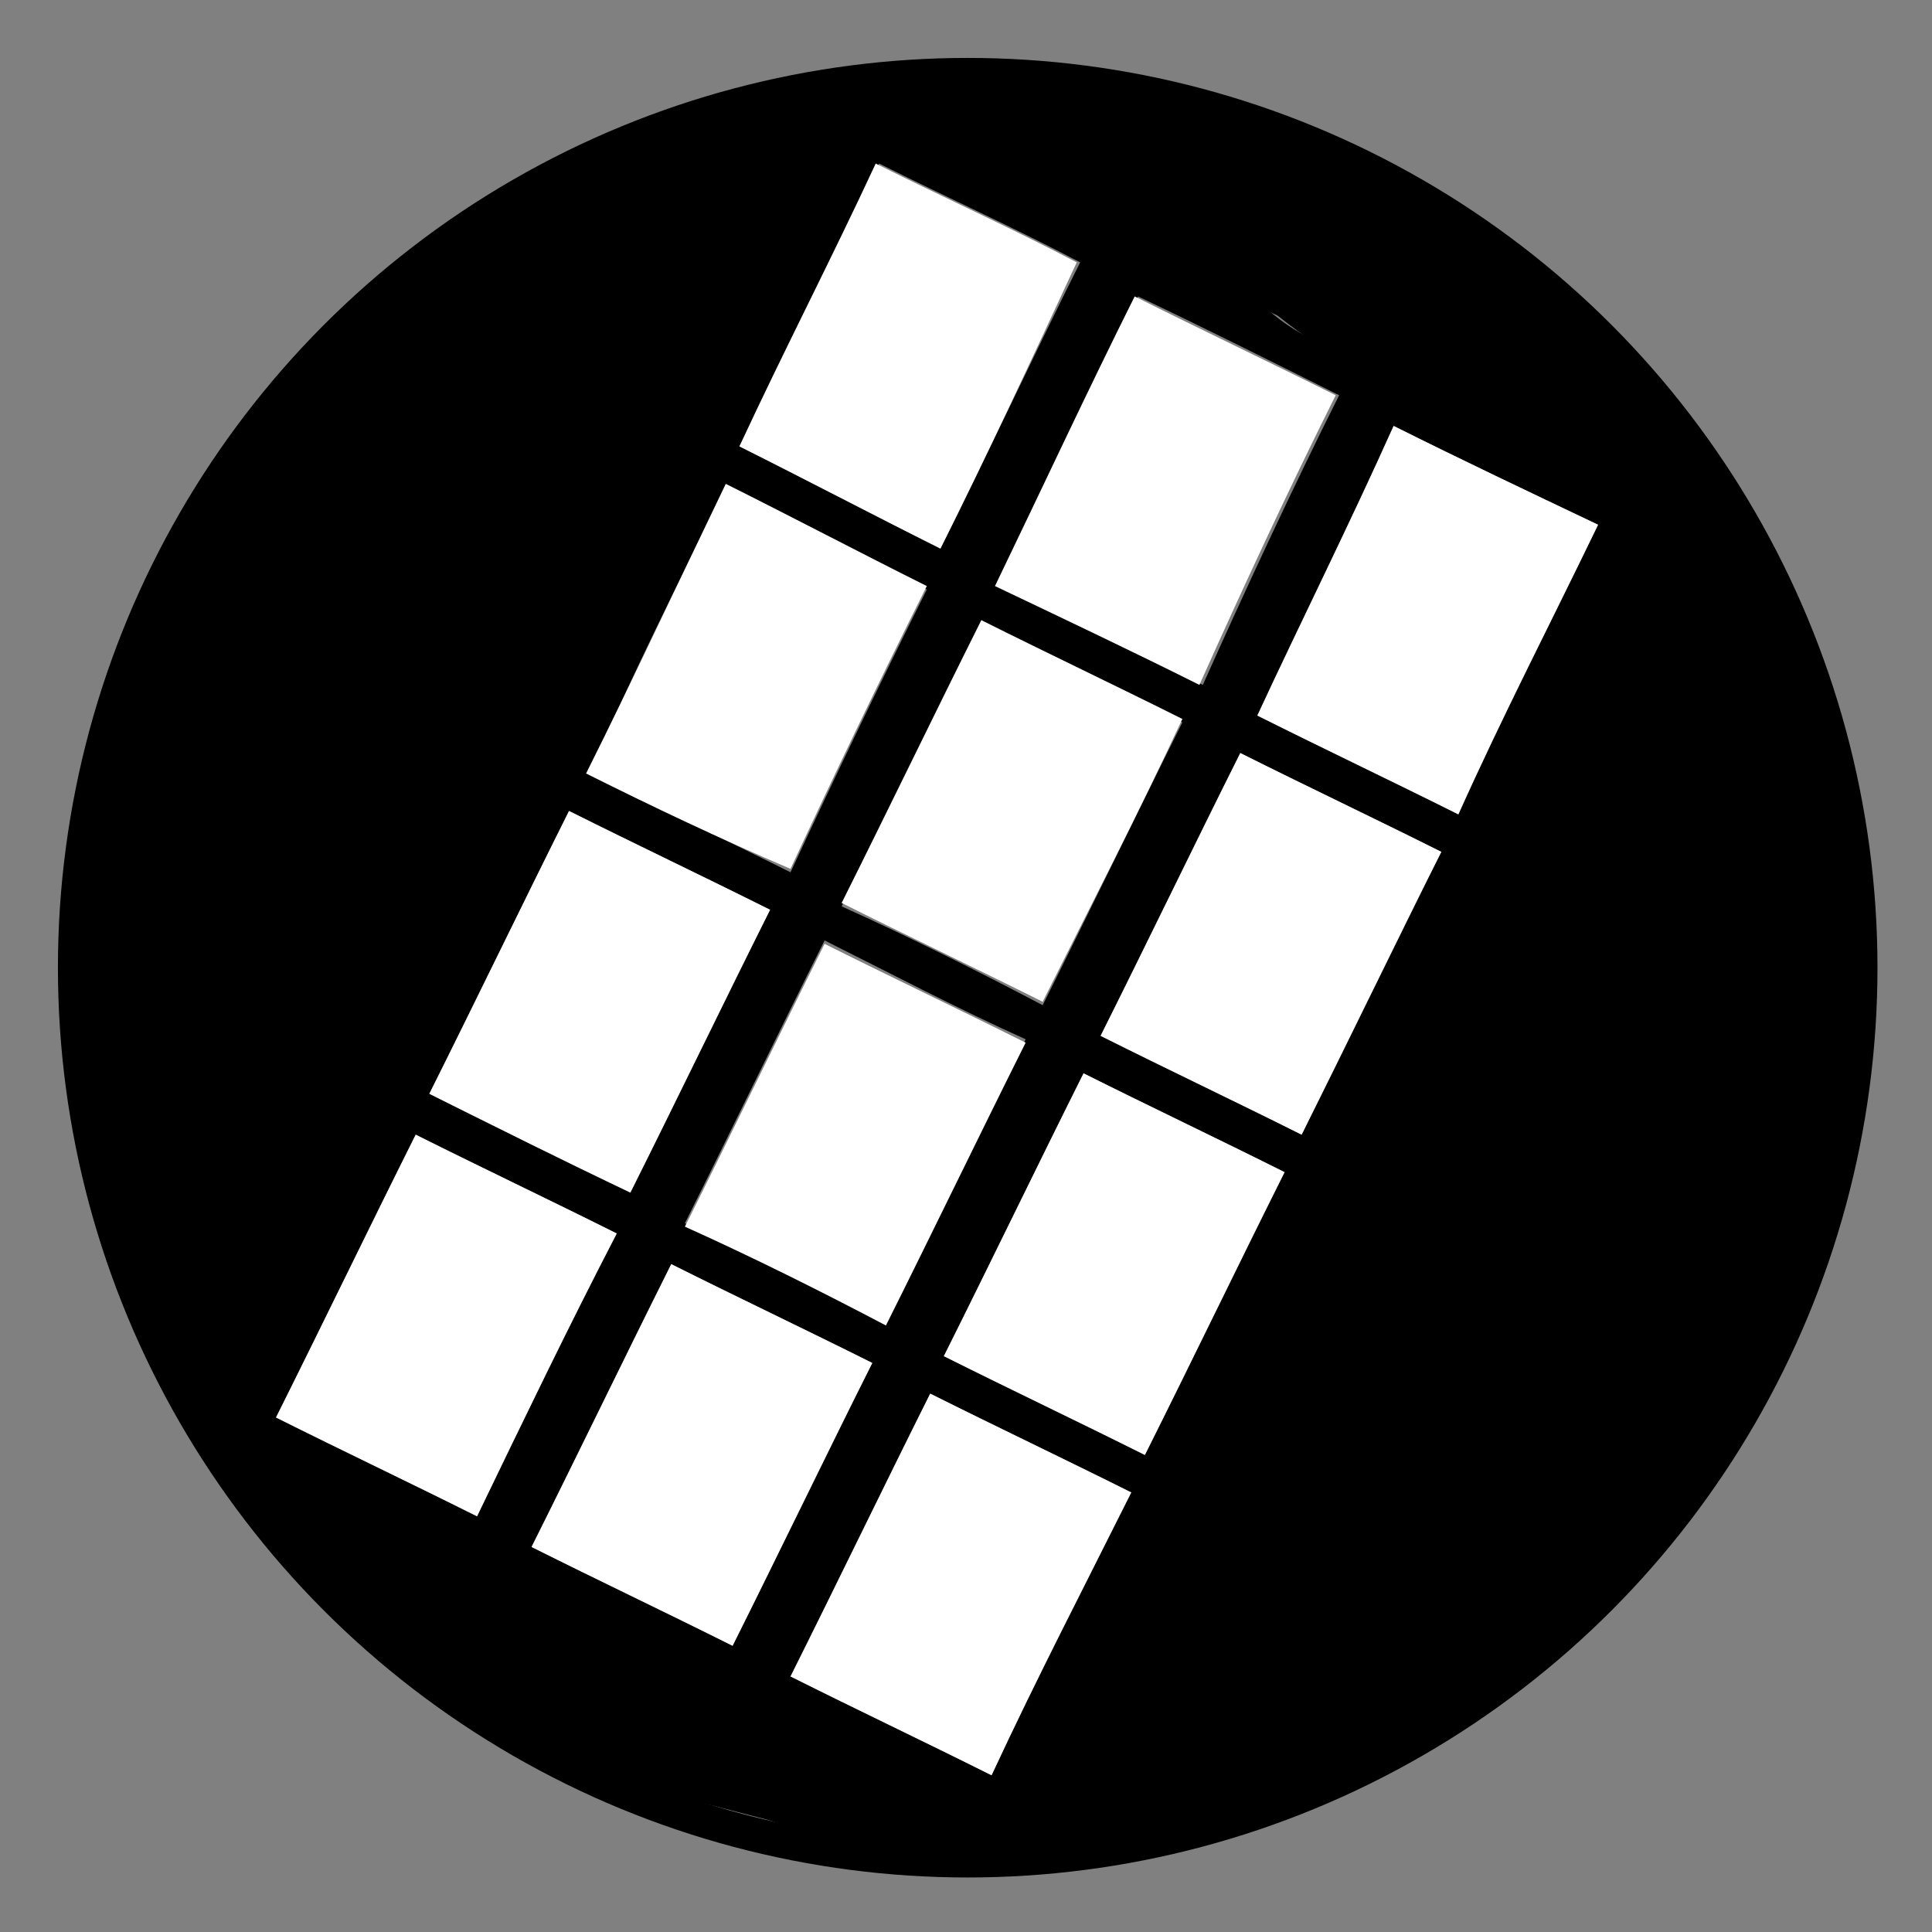 <?xml version="1.0" encoding="utf-8"?>
<!-- Generator: Adobe Illustrator 27.2.0, SVG Export Plug-In . SVG Version: 6.00 Build 0)  -->
<svg version="1.1" id="Layer_1" xmlns="http://www.w3.org/2000/svg" xmlns:xlink="http://www.w3.org/1999/xlink" x="0px" y="0px"
	 viewBox="0 0 56.7 56.7" style="enable-background:new 0 0 56.7 56.7;" xml:space="preserve">
<rect x="0" y="0" width="56.7" height="56.7" fill="#808080" stroke="none"/>
<style type="text/css">
	.st0{fill:none;stroke:#000000;stroke-miterlimit:10;}
	.st1{fill:#FFFFFF;}
</style>
<circle class="st0" cx="28.4" cy="28.4" r="26.2"/>
<g>
	<path d="M43.1,10.2c-2.5,1-5.7-0.1-7-2.5c-0.2-0.3-1.2-2.7-0.4-1c-0.1-0.3-0.3-0.6-0.4-0.9c-0.3,0-0.6-0.1-0.8-0.1
		c-2.3-0.4-4.4-1-6.6-2c0,0,0,0-0.1,0c-0.7-0.1-1.5-0.2-2.2-0.3c-1.2,0.6-2.4,1.1-3.7,1.4c-1.5,2.7-3.1,5.2-5.1,7.7
		c-0.5,0.6-1,1.2-1.5,1.8c-0.1,0.1-0.1,0.2-0.2,0.2c-0.1,0.2-0.2,0.3-0.3,0.5c-0.4,0.6-0.8,1.2-1.1,1.9c0,0,0,0.1,0,0.1
		c-0.1,0.2-0.2,0.6-0.2,0.7c-0.9,2.9-1.1,6-2.1,8.9c-1,3.3-2.3,6.6-3.9,9.7c-0.3,0.7-0.7,1.4-1.1,2.1c0.6,1.2,1,2.4,1.3,3.6
		c0.1,0.3,0.1,0.7,0.2,1c0.7,0.5,1.3,1.1,1.9,1.8c0.2,0.1,0.4,0.2,0.6,0.3c1.7,1,3.3,2.1,5,3.2c1.7,1,3.5,2,5.1,3.1
		c0.7,0.3,1.1,0.5,1.3,0.7c0.3,0.1,0.6,0.2,0.9,0.3c1.5,0.5,3,0.9,4.6,1.2C25,52.9,30.6,53,31.6,53c1,0,2,0,3,0
		c0.9-0.9,1.8-1.7,2.6-2.6c0.1-0.2,1-1.4,0.3-0.3c0.3-0.4,0.5-0.8,0.8-1.2c0.5-0.8,1-1.7,1.4-2.6c0.5-0.9,0.9-1.8,1.4-2.8
		c0.2-0.4,0.4-0.8,0.5-1.2c0.1-0.2,0.2-0.4,0.2-0.5c0.7-1.8,1.4-3.7,2.1-5.5c1.4-4.1,2.5-8.3,4.7-11.9V13.1
		c-1.1-0.5-2.2-0.9-3.2-1.5C45.1,11.4,44,10.7,43.1,10.2z M39.3,11.6c-1.4,2.8-2.7,5.6-4,8.5c-2-1-3.9-1.9-6-2.9
		c1.3-2.8,2.7-5.6,4.1-8.5C35.3,9.6,37.3,10.6,39.3,11.6z M24.7,26.6c1.4-2.8,2.7-5.5,4.1-8.3c2,1,3.9,1.9,5.9,2.9
		c-1.4,2.8-2.7,5.5-4.1,8.3C28.7,28.5,26.7,27.5,24.7,26.6z M30.1,30.5c-1.4,2.8-2.7,5.5-4.1,8.3c-2-1-3.9-1.9-5.9-2.9
		c1.4-2.8,2.7-5.5,4.1-8.3C26.2,28.6,28.1,29.6,30.1,30.5z M25.8,4.8c2,1,4,1.9,5.9,2.9c-1.4,2.8-2.7,5.6-4.1,8.4c-2-1-3.9-2-5.9-3
		C23.1,10.4,24.4,7.7,25.8,4.8z M21.3,14.3c2,1,3.9,2,5.9,3c-1.4,2.8-2.7,5.5-4,8.3c-2-1-3.9-1.9-5.9-2.9
		C18.5,19.9,19.9,17.1,21.3,14.3z M16.7,23.8c2,1,3.9,1.9,5.9,2.9c-1.4,2.8-2.7,5.5-4.1,8.3c-2-1-3.9-1.9-5.9-2.9
		C14,29.3,15.3,26.6,16.7,23.8z M14,44.5c-2-1-3.9-1.9-5.9-2.9c1.4-2.8,2.7-5.5,4.1-8.3c2,1,3.9,1.9,5.9,2.9
		C16.7,38.9,15.4,41.6,14,44.5z M21.5,48.3c-2-1-3.9-1.9-5.9-2.9c1.4-2.8,2.7-5.5,4.1-8.3c2,1,3.9,1.9,5.9,2.9
		C24.2,42.7,22.9,45.5,21.5,48.3z M29.1,52.1c-2-1-3.9-1.9-5.9-2.9c1.4-2.8,2.7-5.5,4.1-8.3c2,1,3.9,1.9,5.9,2.9
		C31.8,46.6,30.4,49.3,29.1,52.1z M33.6,42.7c-2-1-3.9-1.9-5.9-2.9c1.4-2.8,2.7-5.5,4.1-8.3c2,1,3.9,1.9,5.9,2.9
		C36.3,37.2,35,39.9,33.6,42.7z M38.2,33.3c-2-1-3.9-1.9-5.9-2.9c1.4-2.8,2.7-5.5,4.1-8.3c2,1,3.9,1.9,5.9,2.9
		C40.9,27.7,39.6,30.4,38.2,33.3z M42.8,23.9c-2-1-3.9-1.9-5.9-2.9c1.3-2.8,2.7-5.6,4-8.5c2,1,3.9,1.9,6,2.9
		C45.5,18.3,44.1,21,42.8,23.9z"/>
	<path class="st1" d="M42.8,23.9c-2-1-3.9-1.9-5.9-2.9c1.3-2.8,2.7-5.6,4-8.5c2,1,3.9,1.9,6,2.9C45.5,18.3,44.1,21,42.8,23.9z"/>
	<path class="st1" d="M33.3,8.7c2,1,3.9,1.9,5.9,2.9c-1.4,2.8-2.7,5.6-4,8.5c-2-1-3.9-1.9-6-2.9C30.6,14.3,31.9,11.5,33.3,8.7z"/>
	<path class="st1" d="M17.2,22.7c1.4-2.8,2.7-5.6,4.1-8.5c2,1,3.9,2,5.9,3c-1.4,2.8-2.7,5.5-4,8.3C21.1,24.6,19.2,23.7,17.2,22.7z"
		/>
	<path class="st1" d="M27.6,16.1c-2-1-3.9-2-5.9-3c1.3-2.8,2.7-5.5,4-8.3c2,1,4,1.9,5.9,2.9C30.3,10.5,29,13.3,27.6,16.1z"/>
	<path class="st1" d="M14,44.5c-2-1-3.9-1.9-5.9-2.9c1.4-2.8,2.7-5.5,4.1-8.3c2,1,3.9,1.9,5.9,2.9C16.7,38.9,15.4,41.6,14,44.5z"/>
	<path class="st1" d="M32.3,30.4c1.4-2.8,2.7-5.5,4.1-8.3c2,1,3.9,1.9,5.9,2.9c-1.4,2.8-2.7,5.5-4.1,8.3
		C36.2,32.3,34.3,31.4,32.3,30.4z"/>
	<path class="st1" d="M12.6,32.1c1.4-2.8,2.7-5.5,4.1-8.3c2,1,3.9,1.9,5.9,2.9c-1.4,2.8-2.7,5.5-4.1,8.3
		C16.6,34.1,14.6,33.1,12.6,32.1z"/>
	<path class="st1" d="M33.6,42.7c-2-1-3.9-1.9-5.9-2.9c1.4-2.8,2.7-5.5,4.1-8.3c2,1,3.9,1.9,5.9,2.9C36.3,37.2,35,39.9,33.6,42.7z"
		/>
	<path class="st1" d="M15.6,45.4c1.4-2.8,2.7-5.5,4.1-8.3c2,1,3.9,1.9,5.9,2.9c-1.4,2.8-2.7,5.5-4.1,8.3
		C19.5,47.3,17.6,46.4,15.6,45.4z"/>
	<path class="st1" d="M29.1,52.1c-2-1-3.9-1.9-5.9-2.9c1.4-2.8,2.7-5.5,4.1-8.3c2,1,3.9,1.9,5.9,2.9C31.8,46.6,30.4,49.3,29.1,52.1z
		"/>
	<path class="st1" d="M30.6,29.4c-2-1-3.9-1.9-5.9-2.9c1.4-2.8,2.7-5.5,4.1-8.3c2,1,3.9,1.9,5.9,2.9C33.4,23.9,32,26.6,30.6,29.4z"
		/>
	<path class="st1" d="M20.1,36c1.4-2.8,2.7-5.5,4.1-8.3c2,1,3.9,1.9,5.9,2.9c-1.4,2.8-2.7,5.5-4.1,8.3C24.1,37.9,22.1,36.9,20.1,36z
		"/>
</g>
<path d="M12.1,7.8c1.3-1,3-2.2,5.2-3.2c1.8-0.8,3.4-1.3,4.8-1.7c3.2-0.2,6.4-0.5,9.6-0.7l7.5,2.4l5.7,3.5l4.8,5.1l-1.5,1.1L26.1,3.9
	l-4,1.6L8,40.2l-0.1,2.6L7,43.5l-3.8-8.1l-1-7.7l0.9-6.1l2.7-6.4l2.8-3.9L12.1,7.8z"/>
<path d="M33.5,54l8.3-3.2l5.3-4.2l3.4-4.3l2.1-4.2l1.4-4.7l0.5-3.8l-0.1-3.8l-0.6-3.6l-0.6-2.1L52,17.1l-1.5-2.8L49,12.5
	C39.8,8.7,37,8,36.8,8.4c-0.2,0.4,2.1,2.2,11,7.2c-0.7,3.1-1.4,6.2-2.1,9.3L32.3,50.8l-1.6,1.3h-2.3L7.7,41.8L7,43.5L8,45.3l2.4,2.1
	l2.6,2.2l4.1,2.4l5.4,1.4c1.6,0.5,3.3,1,4.9,1.5c1-0.2,2.1-0.3,3.1-0.5C31.6,54.3,32.6,54.1,33.5,54z"/>
</svg>
